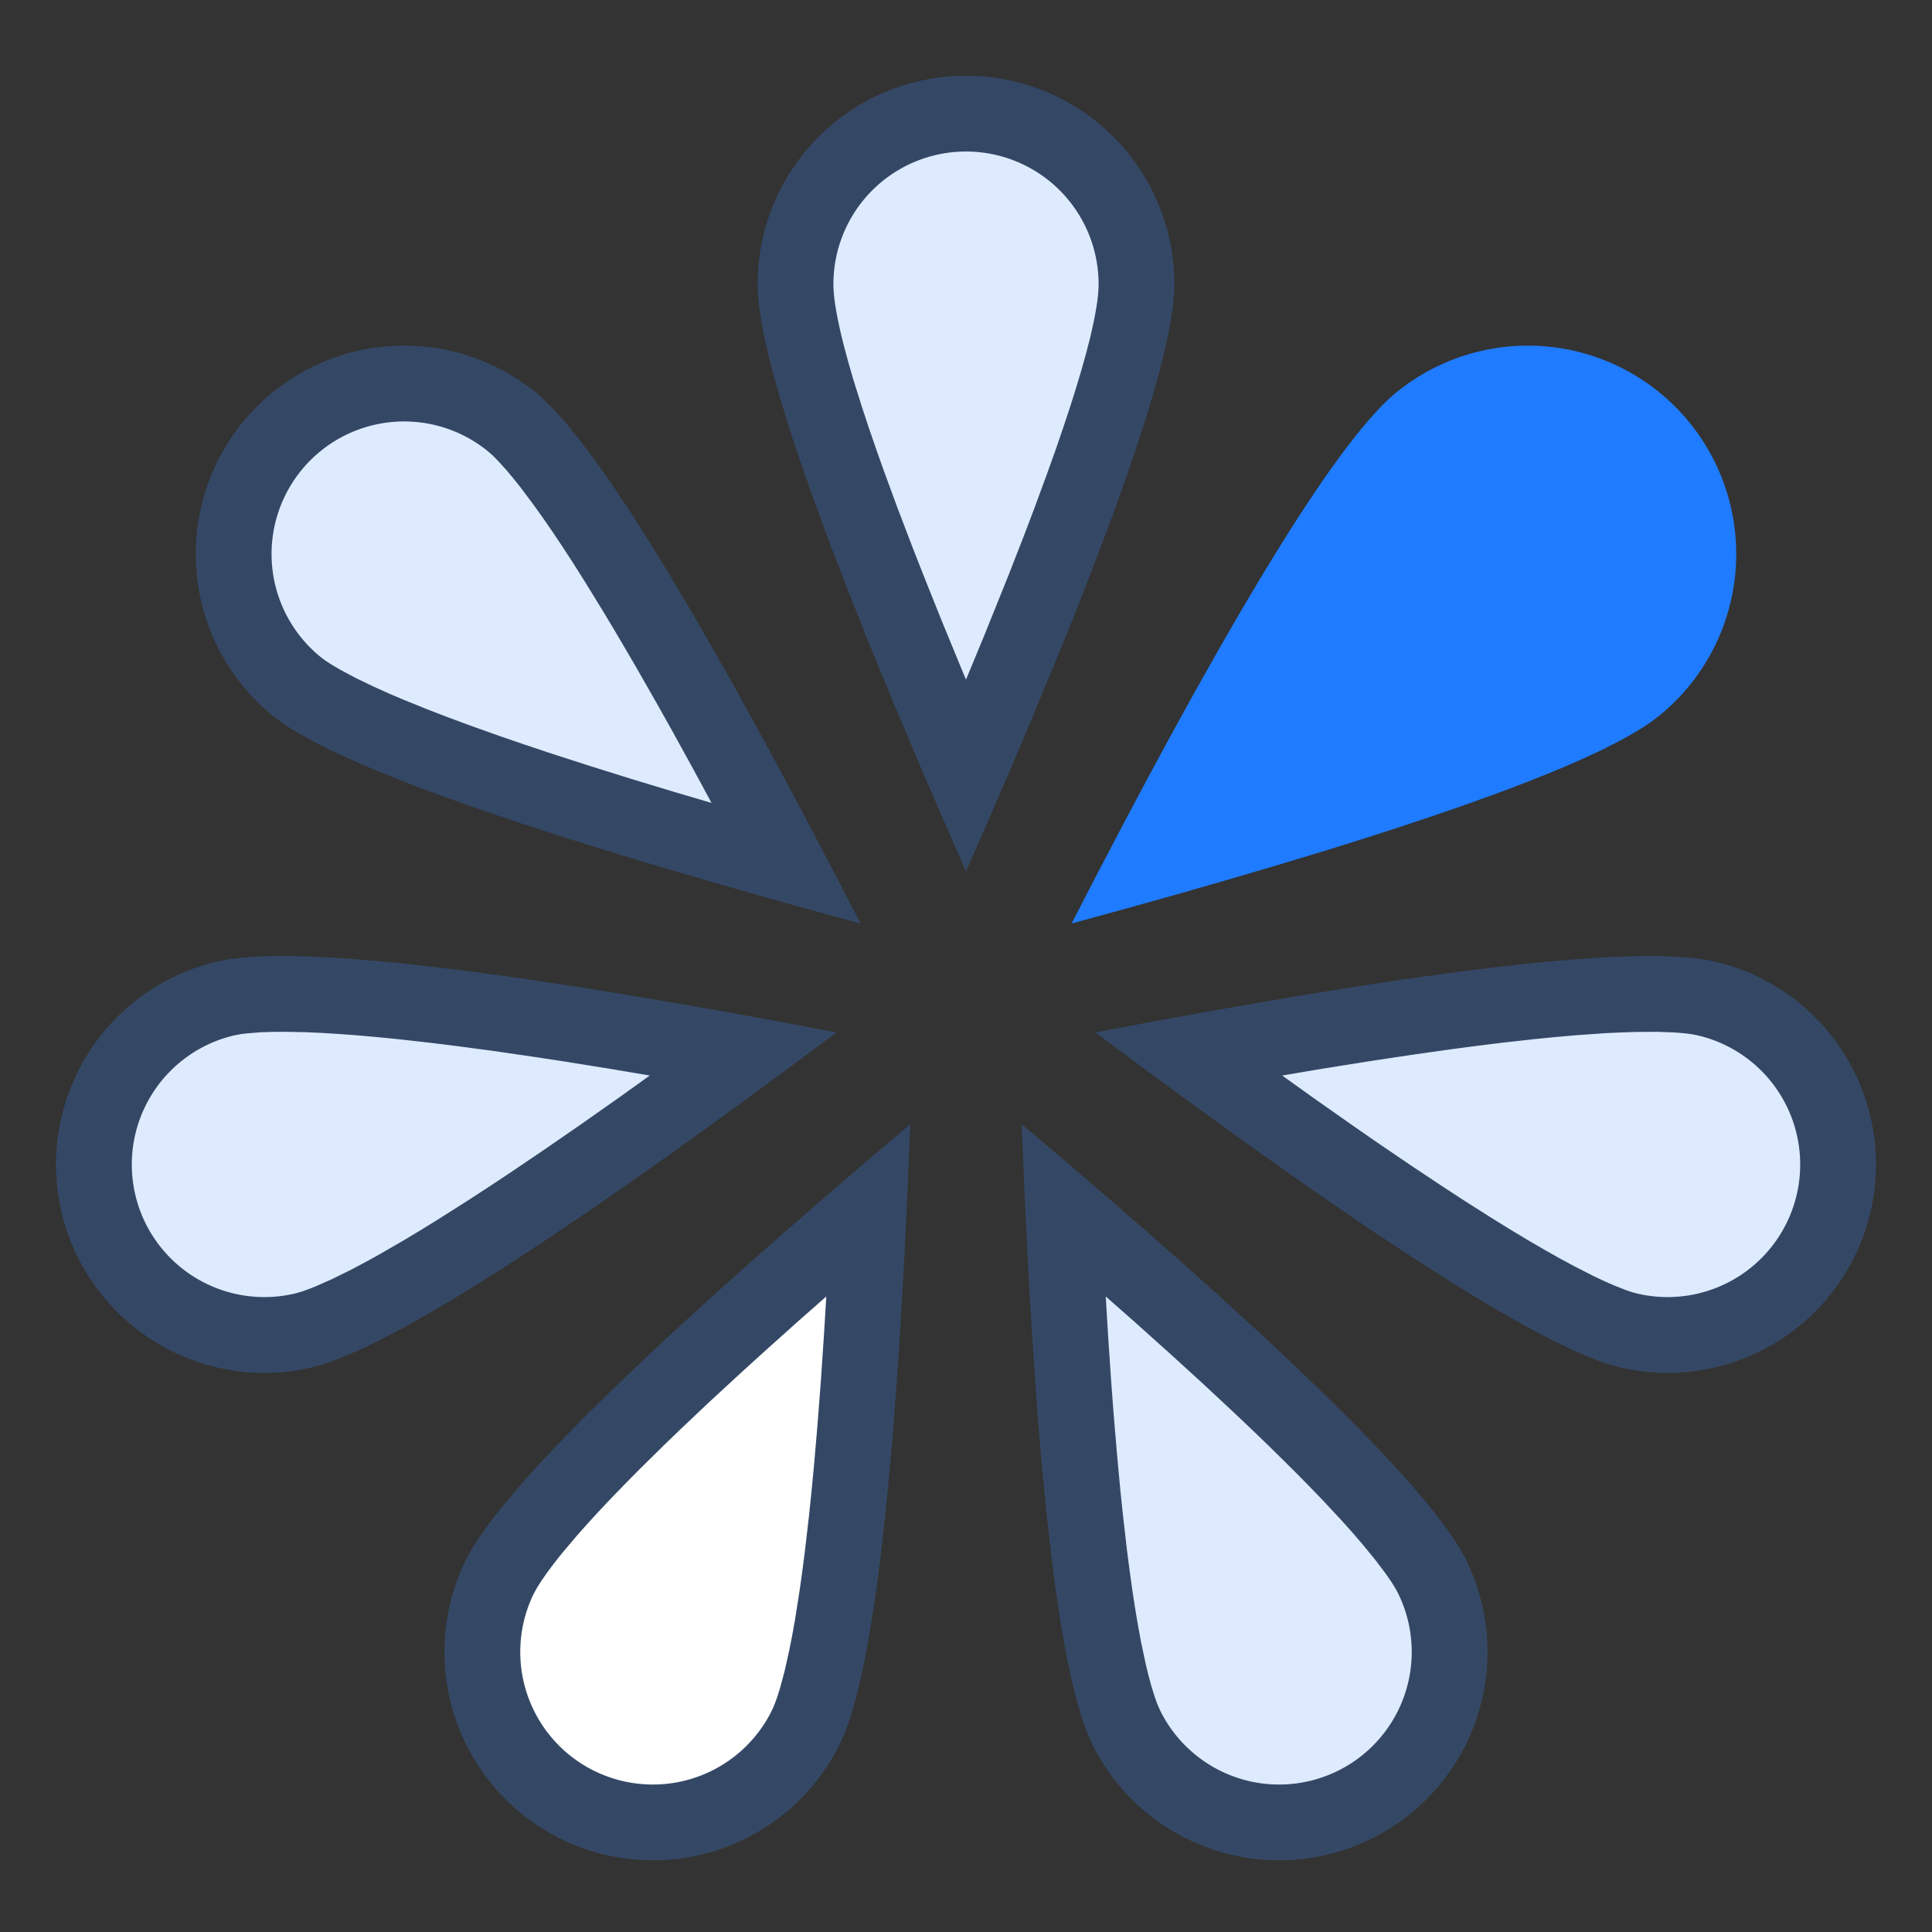 <?xml version="1.0" standalone="no"?><!DOCTYPE svg PUBLIC "-//W3C//DTD SVG 1.1//EN" "http://www.w3.org/Graphics/SVG/1.1/DTD/svg11.dtd"><svg t="1629683799345" class="icon" viewBox="0 0 1024 1024" version="1.1" xmlns="http://www.w3.org/2000/svg" p-id="3677" xmlns:xlink="http://www.w3.org/1999/xlink" width="128" height="128"><rect x="0" y="0" width="1024" height="1024" fill="#333333" stroke="none"/><defs><style type="text/css"></style></defs><path d="M895.619 224.136a110.431 110.431 0 0 1-16.324 155.327l-3.976 3.012a120.671 120.671 0 0 1-7.148 4.678l-5.562 3.253-6.224 3.333-6.827 3.453-3.674 1.747-7.831 3.614-8.433 3.674-9.096 3.795-9.738 3.875-10.36 3.996-11.023 4.076-17.729 6.325-12.609 4.317-20.119 6.686-21.564 6.907-15.179 4.718-23.974 7.268-25.419 7.489-26.845 7.73-28.311 7.931-29.716 8.152 14.155-27.387 13.653-26.022 13.111-24.676 12.609-23.291 12.107-21.926 11.585-20.58 11.043-19.195 7.108-12.047 6.847-11.445 9.859-16.023 6.285-9.939 6.064-9.316 8.634-12.85 5.501-7.79 5.24-7.188 2.55-3.373 4.899-6.285 2.369-2.911 4.578-5.381 4.317-4.779c3.534-3.715 6.807-6.827 9.838-9.276a110.431 110.431 0 0 1 155.327 16.324z" fill="#1F7BFF" p-id="3678"></path><path d="M512 40.157A110.431 110.431 0 0 1 622.431 150.588l-0.161 4.979a120.671 120.671 0 0 1-0.863 8.493l-0.984 6.385-1.305 6.927-1.626 7.489-0.944 3.955-2.128 8.333-2.45 8.895-2.771 9.437-3.112 10.019-3.413 10.561-3.775 11.144-6.224 17.729-4.598 12.529-7.469 19.858-8.212 21.082-5.883 14.778-9.437 23.211-10.16 24.456-10.903 25.741-11.645 26.965L512 461.804l-12.368-28.25-11.645-26.965-10.903-25.741-10.18-24.456-9.437-23.211-8.694-21.946-7.951-20.681-4.899-13.091-4.578-12.529-6.244-17.729-3.775-11.144-3.413-10.561-4.538-14.818-2.61-9.156-2.289-8.634-1.024-4.076-1.807-7.77a276.641 276.641 0 0 1-0.763-3.674l-1.305-6.927-1.004-6.385A102.761 102.761 0 0 1 401.569 150.588 110.431 110.431 0 0 1 512 40.157z" fill="#344866" p-id="3679"></path><path d="M512 80.314A70.275 70.275 0 0 0 441.725 150.588c0 3.393 0.402 7.549 1.185 12.449l1.124 6.224 1.506 6.907 1.887 7.63 2.249 8.353 2.61 9.035 4.658 14.818 3.554 10.742 3.935 11.425 4.297 12.087 7.128 19.376 7.971 20.882 5.783 14.738 9.336 23.311 10.18 24.757 2.871 6.887 9.758-23.592 12.669-31.483 8.553-21.885 5.22-13.794 7.148-19.416 4.317-12.107 3.915-11.445 3.574-10.742 3.172-10.079 2.811-9.377 2.429-8.674 2.068-7.991 0.883-3.715 1.506-6.927 1.104-6.224c0.622-3.895 1.004-7.309 1.104-10.24L582.275 150.588A70.275 70.275 0 0 0 512 80.314z" fill="#DEEBFF" p-id="3680"></path><path d="M991.473 642.048a110.431 110.431 0 0 1-132.437 82.763l-4.819-1.285a120.671 120.671 0 0 1-8.092-2.731l-5.983-2.409-6.465-2.811-10.581-5.1-7.63-3.935-8.112-4.377-8.594-4.839-9.035-5.281-9.537-5.722-9.999-6.164-15.882-10.079-11.184-7.268-17.669-11.746-18.693-12.75-13.071-9.035-20.48-14.436-21.564-15.4-22.608-16.424-23.672-17.408-24.737-18.412 30.318-5.702 28.913-5.261 27.507-4.839 26.102-4.417 24.737-3.976 23.351-3.534 21.946-3.112 13.854-1.807 13.252-1.646 18.673-2.108 11.686-1.144 11.083-0.964 15.46-1.104 9.497-0.482 13.131-0.361 11.726 0.08 7.048 0.281 6.425 0.482c5.12 0.462 9.557 1.144 13.372 2.028a110.431 110.431 0 0 1 82.763 132.437z" fill="#344866" p-id="3681"></path><path d="M952.34 633.013a70.275 70.275 0 0 0-52.666-84.269 52.686 52.686 0 0 0-4.658-0.803l-2.65-0.321-5.08-0.402-9.156-0.321-10.903 0.06-8.172 0.261-8.754 0.422-14.758 1.044-10.601 0.924-11.184 1.104-18.231 2.028-12.91 1.606-13.493 1.787-21.544 3.052-22.99 3.474-24.435 3.915-20.56 3.474 16.705 11.967 20.259 14.236 12.79 8.875 18.372 12.509 17.308 11.505 10.782 7.027 15.46 9.818 9.577 5.903 9.075 5.461 8.553 4.979 7.971 4.498 7.429 4.016 10.039 5.14 5.883 2.811 5.22 2.309 6.706 2.65 2.811 0.984 3.534 0.944a70.275 70.275 0 0 0 84.269-52.666z" fill="#DEEBFF" p-id="3682"></path><path d="M726.377 974.808a110.431 110.431 0 0 1-147.657-50.819l-2.028-4.558-1.004-2.51-1.968-5.501-1.907-6.164-1.867-6.787-2.249-9.437-2.209-10.401-1.687-9.075-1.646-9.698-1.606-10.36-1.546-11.003-1.486-11.645-2.168-18.693-1.385-13.272-1.988-21.123-1.867-22.568-1.205-15.862-1.667-24.978-1.606-26.443-1.466-27.909-1.365-29.335-1.265-30.82 23.512 19.958 22.287 19.155 21.082 18.332 19.878 17.528 18.633 16.725 17.448 15.922 16.223 15.099 10.14 9.618 9.597 9.236 13.392 13.212 8.272 8.373 7.71 7.991 10.561 11.324 6.365 7.088 8.553 9.979 6.184 7.69 5.361 7.128 3.674 5.281c2.811 4.277 5.1 8.152 6.827 11.666a110.431 110.431 0 0 1-50.859 147.677z" fill="#344866" p-id="3683"></path><path d="M708.769 938.727a70.275 70.275 0 0 0 32.366-93.967 52.686 52.686 0 0 0-2.309-4.136l-1.405-2.249-2.891-4.196-5.522-7.309-6.907-8.433-5.341-6.204-5.843-6.525-10.099-10.842-7.389-7.63-7.891-8.011-13.051-12.87-9.377-9.035-9.879-9.357-15.922-14.838-17.187-15.661-18.412-16.525-15.641-13.794 1.225 20.5 1.667 24.696 1.165 15.541 1.847 22.126 1.928 20.721 1.345 12.81 2.088 18.171 1.446 11.184 1.466 10.481 1.506 9.758 1.526 9.035 1.546 8.312 2.329 11.023 1.526 6.345 1.486 5.501 1.667 5.421 1.506 4.257 1.466 3.353a70.275 70.275 0 0 0 93.967 32.346z" fill="#DEEBFF" p-id="3684"></path><path d="M297.623 974.808a110.431 110.431 0 0 1-50.859-147.657l2.329-4.377a120.671 120.671 0 0 1 4.498-7.288l3.674-5.281 4.216-5.662 6.024-7.57 6.867-8.152 6.104-6.907 6.626-7.288 7.188-7.63 7.71-7.991 8.272-8.373 13.392-13.192 9.597-9.256 15.42-14.577 16.625-15.36 11.766-10.702 18.653-16.725 19.878-17.528 21.062-18.332 22.287-19.155 23.492-19.958-1.245 30.82-1.365 29.355-1.486 27.909-1.586 26.423-1.687 24.998-1.807 23.532-1.907 22.086-1.325 13.914-1.385 13.252-2.168 18.693-1.486 11.645-1.566 11.023-2.409 15.28-1.667 9.397-2.61 12.87-2.691 11.425-1.867 6.787-1.907 6.164c-1.606 4.859-3.293 9.035-5 12.569a110.431 110.431 0 0 1-147.657 50.839z" fill="#344866" p-id="3685"></path><path d="M315.231 938.727a70.275 70.275 0 0 0 93.967-32.346c0.582-1.205 1.205-2.731 1.827-4.377l0.904-2.49 1.526-4.859 2.369-8.855 2.409-10.642 1.586-8.031 1.546-8.614 2.309-14.617 1.486-10.541 1.446-11.144 2.108-18.231 1.345-12.931 1.305-13.533 1.867-21.685 1.787-23.191 1.667-24.696 1.265-20.801-15.42 13.593-18.432 16.525-11.525 10.481-16.324 15.059-15.119 14.296-9.276 8.935-13.031 12.85-7.911 8.011-7.369 7.61-6.766 7.188-6.184 6.787-5.582 6.325-7.268 8.614-4.056 5.12-3.413 4.558-3.253 4.638-2.409 3.815-1.747 3.213a70.275 70.275 0 0 0 32.346 93.967z" fill="#FFFFFF" p-id="3686"></path><path d="M32.527 642.048a110.431 110.431 0 0 1 82.763-132.437l4.879-0.964c2.61-0.422 5.421-0.803 8.473-1.064l6.425-0.482 7.068-0.281 9.678-0.1 10.642 0.201 9.216 0.402 9.838 0.582 10.441 0.783 11.083 0.964 11.686 1.144 18.673 2.108 13.252 1.626 21.022 2.811 22.408 3.273 15.721 2.409 24.717 3.955 26.122 4.417 27.507 4.819 28.913 5.281 30.318 5.702-24.737 18.412-23.672 17.408-22.608 16.424-21.544 15.4-20.48 14.416-19.436 13.412-18.372 12.408-11.645 7.73-11.184 7.268-15.862 10.079-10.019 6.164-9.517 5.722-13.412 7.75-8.353 4.618-11.645 6.064-10.561 5.1-6.465 2.811-5.983 2.409c-4.799 1.807-9.096 3.132-12.91 4.016a110.431 110.431 0 0 1-132.437-82.763z" fill="#344866" p-id="3687"></path><path d="M71.66 633.013a70.275 70.275 0 0 0 84.269 52.666c1.305-0.301 2.891-0.763 4.558-1.305l2.51-0.883 4.739-1.867 8.373-3.735 9.778-4.819 7.228-3.815 7.67-4.216 12.83-7.429 9.116-5.461 9.557-5.903 15.501-9.838 10.903-7.088 11.344-7.509 18.03-12.188 19.155-13.212 20.219-14.216 16.966-12.147-20.259-3.413-24.435-3.935-15.4-2.349-21.986-3.213-20.6-2.751-12.79-1.586-18.171-2.048-11.244-1.104-10.521-0.924-9.859-0.723-9.156-0.562-8.433-0.361-11.264-0.201-6.525 0.06-5.702 0.201-7.188 0.582-2.952 0.341-3.614 0.683a70.275 70.275 0 0 0-52.646 84.269z" fill="#DEEBFF" p-id="3688"></path><path d="M128.381 224.136a110.431 110.431 0 0 1 155.327-16.324l3.755 3.253 1.968 1.867 4.116 4.156 4.317 4.779 4.578 5.381 4.779 5.983 2.49 3.213 5.14 6.887 5.361 7.509 5.622 8.112 5.823 8.694 6.024 9.316 6.305 9.939 9.838 16.023 6.867 11.445 10.722 18.271 11.244 19.677 7.77 13.854 12.107 21.946 12.609 23.291 13.131 24.676 13.653 26.022 14.135 27.387-29.716-8.152-28.311-7.931-26.845-7.73-25.419-7.489-23.974-7.268-22.528-7.048-21.082-6.827-13.252-4.417-12.609-4.337-17.729-6.325-11.023-4.076-10.36-3.996-14.356-5.783-8.774-3.735-11.967-5.421-8.855-4.357-7.871-4.216-5.562-3.233a102.761 102.761 0 0 1-11.123-7.69 110.431 110.431 0 0 1-16.324-155.327z" fill="#344866" p-id="3689"></path><path d="M159.603 249.414a70.275 70.275 0 0 0 10.381 98.846c1.024 0.823 2.389 1.807 3.835 2.771l2.249 1.426 4.377 2.59 8.092 4.297 9.838 4.739 7.449 3.353 8.051 3.433 13.734 5.542 9.939 3.815 10.521 3.915 17.288 6.164 12.308 4.216 12.89 4.317 20.721 6.706 22.187 6.947 23.672 7.188 19.978 5.883-9.758-18.071-11.947-21.685-7.63-13.573-11.003-19.275-10.521-17.95-6.626-11.043-9.577-15.581-6.024-9.537-5.763-8.875-5.501-8.232-5.2-7.529-4.919-6.867-6.746-9.015-4.076-5.1-3.674-4.357-3.815-4.216-3.152-3.213-2.751-2.409a70.275 70.275 0 0 0-98.826 10.381z" fill="#DEEBFF" p-id="3690"></path></svg>